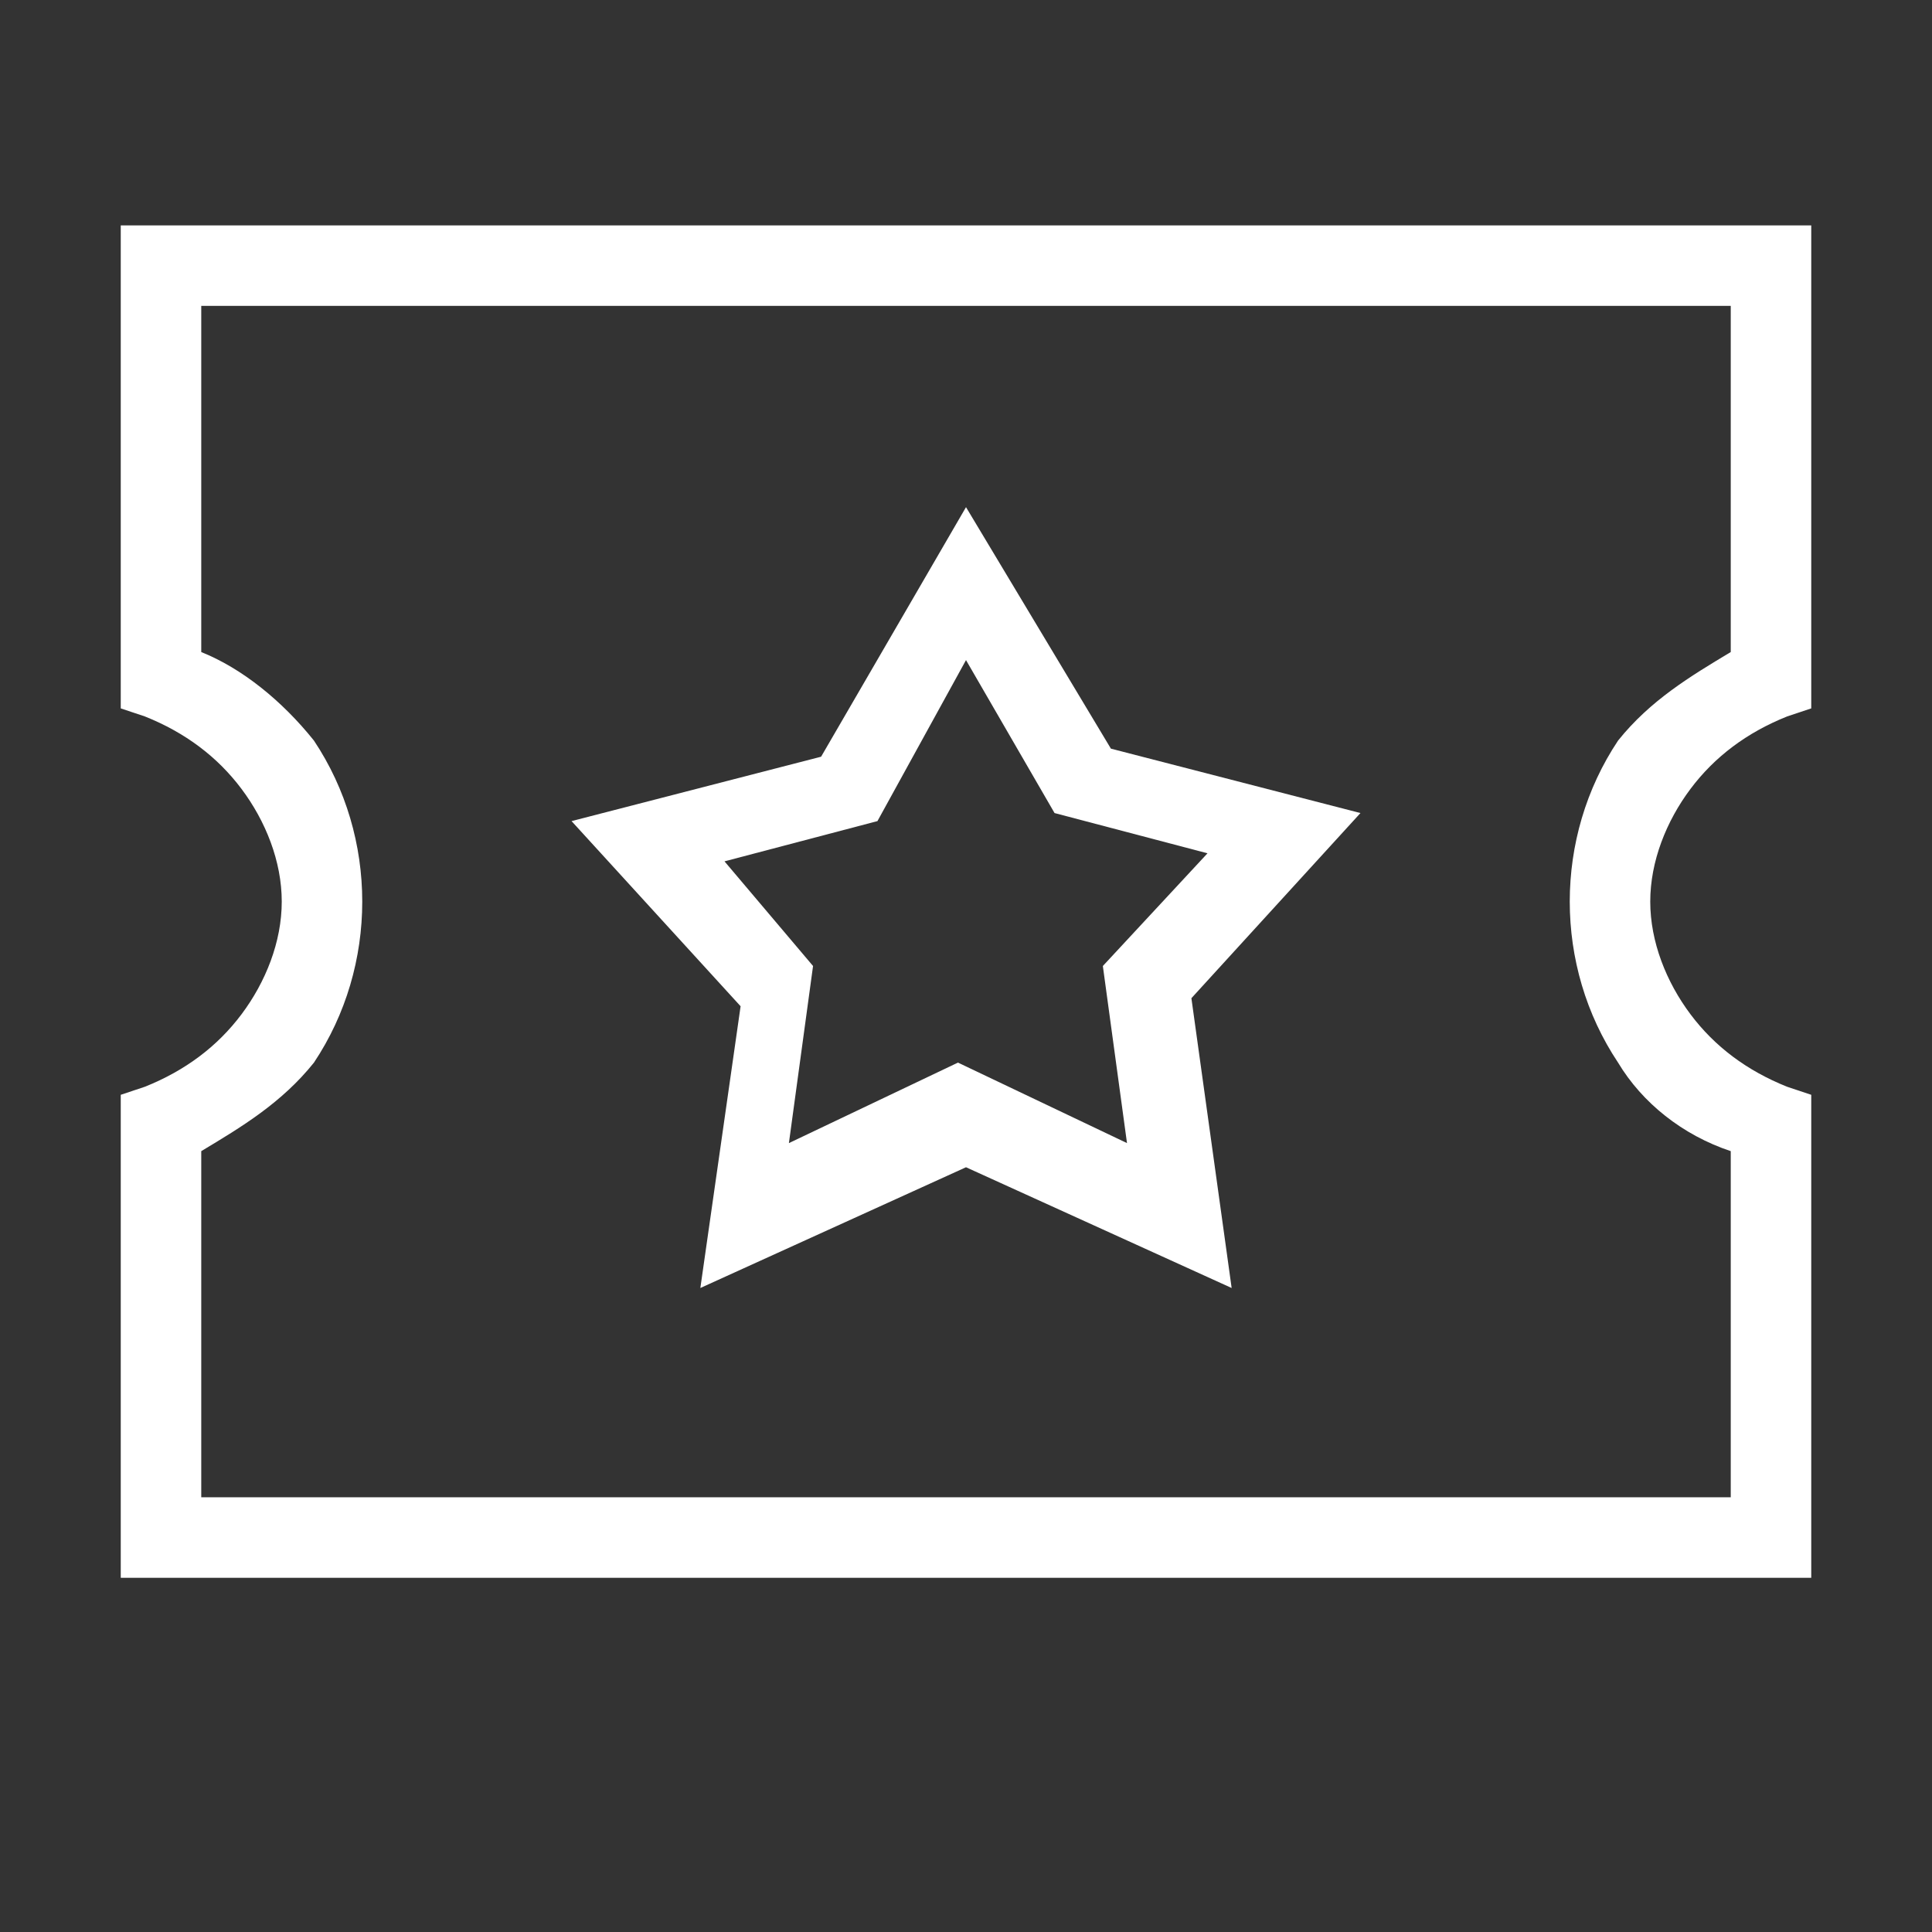 <svg xml:space="preserve" style="enable-background:new 0 0 24 24;" viewBox="0 0 24 24" y="0px" x="0px" xmlns:xlink="http://www.w3.org/1999/xlink" xmlns="http://www.w3.org/2000/svg" id="Ebene_1" version="1.1">
<rect x="0" y="0" width="24" height="24" fill="#333333" stroke="none"/>
<style type="text/css">
	.st0{fill-rule:evenodd;clip-rule:evenodd;fill:#FFFFFF;}
</style>
<path d="M13.8,9.3L12,6.3l-1.8,3.1l-3.1,0.8l2.1,2.3L8.7,16l3.3-1.5l3.3,1.5l-0.5-3.6l2.1-2.3L13.8,9.3z M10.9,10.2
	L12,8.2l1.1,1.9l1.9,0.5l-1.3,1.4l0.3,2.2l-2.1-1l-2.1,1l0.3-2.2L9,10.7L10.9,10.2z" class="st0"></path>
<path d="M22.2,8.9l0.3-0.1v-6h-21v6l0.3,0.1C2.3,9.1,2.7,9.4,3,9.8c0.3,0.4,0.5,0.9,0.5,1.4s-0.2,1-0.5,1.4
	c-0.3,0.4-0.7,0.7-1.2,0.9l-0.3,0.1v6h21v-6l-0.3-0.1c-0.5-0.2-0.9-0.5-1.2-0.9c-0.3-0.4-0.5-0.9-0.5-1.4s0.2-1,0.5-1.4
	C21.3,9.4,21.7,9.1,22.2,8.9z M3.9,9.2C3.5,8.7,3,8.3,2.5,8.1V3.8h19v4.3c-0.5,0.3-1,0.6-1.4,1.1c-0.4,0.6-0.6,1.3-0.6,2
	s0.2,1.4,0.6,2c0.3,0.5,0.8,0.9,1.4,1.1v4.3h-19v-4.3c0.5-0.3,1-0.6,1.4-1.1c0.4-0.6,0.6-1.3,0.6-2S4.3,9.8,3.9,9.2z" class="st0"></path>
</svg>
